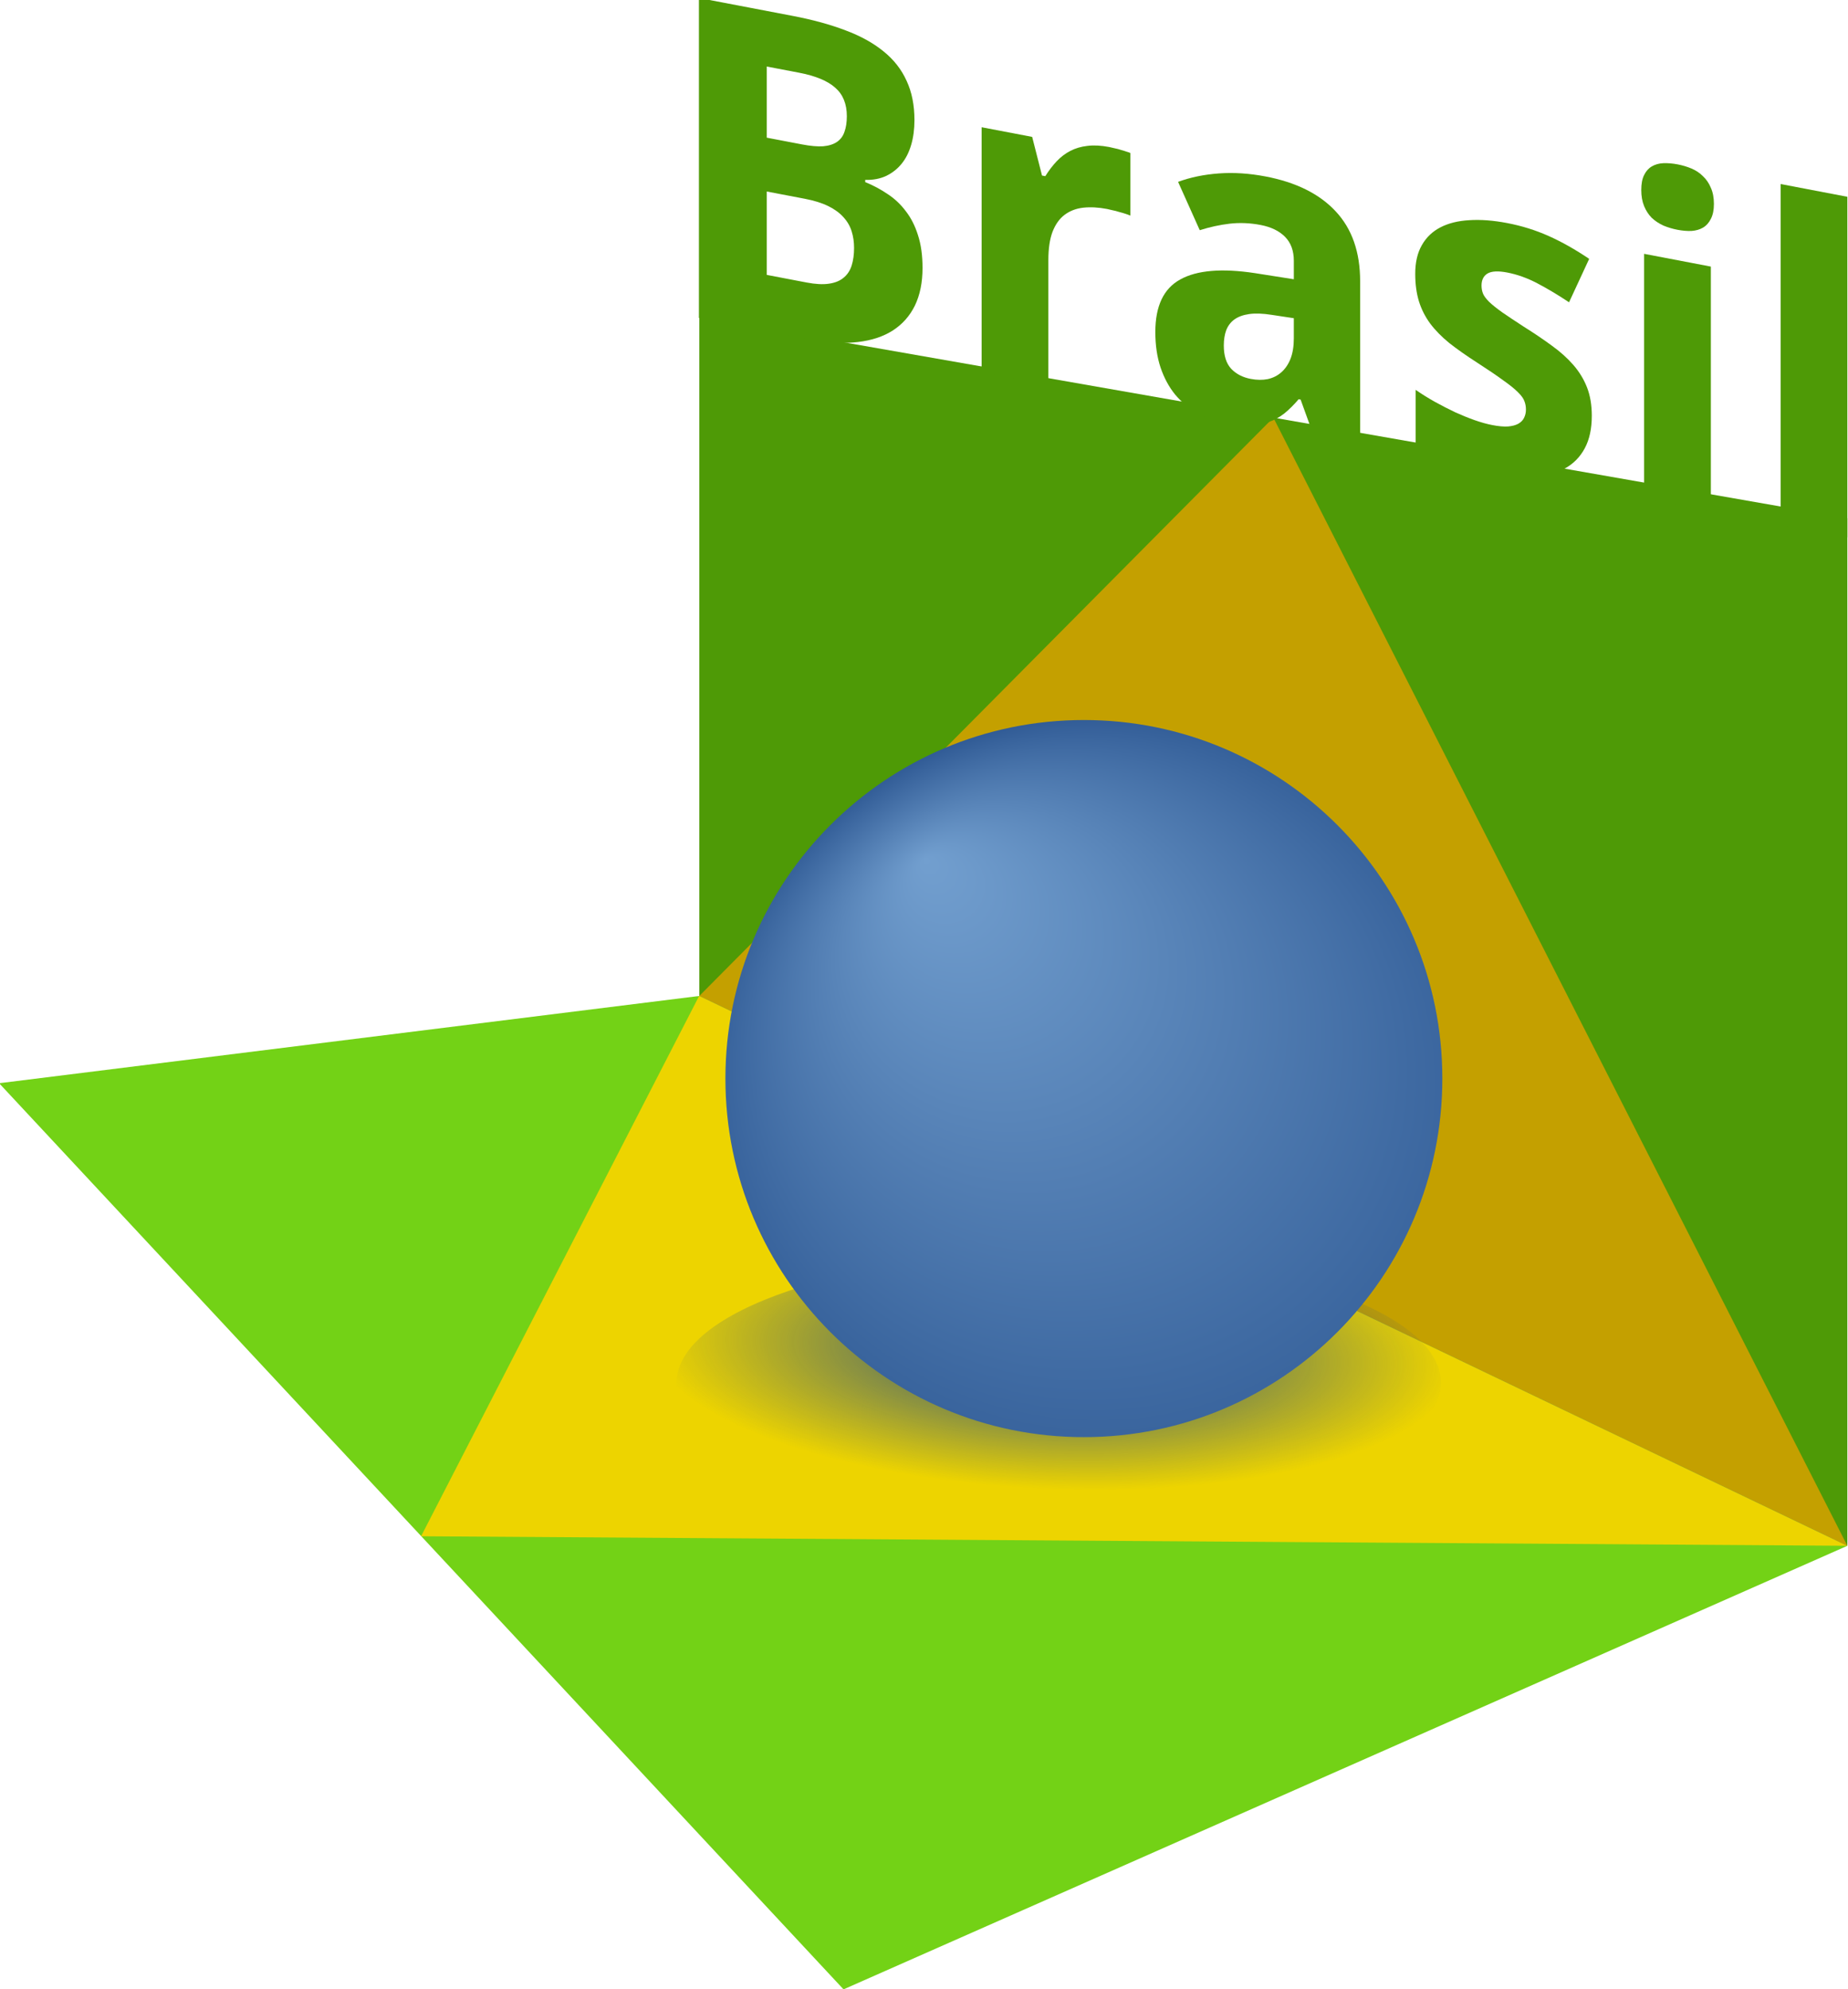 <?xml version="1.0" encoding="UTF-8" standalone="no"?>
<!-- Created with Inkscape (http://www.inkscape.org/) -->
<svg
    xmlns:inkscape="http://www.inkscape.org/namespaces/inkscape"
    xmlns:rdf="http://www.w3.org/1999/02/22-rdf-syntax-ns#"
    xmlns="http://www.w3.org/2000/svg"
    xmlns:cc="http://creativecommons.org/ns#"
    xmlns:dc="http://purl.org/dc/elements/1.1/"
    xmlns:sodipodi="http://sodipodi.sourceforge.net/DTD/sodipodi-0.dtd"
    id="svg2"
    sodipodi:docname="_svgclean2.svg"
    viewBox="0 0 703.64 757.15"
    version="1.1"
    inkscape:version="0.48.3.1 r9886"
  >
  <defs
      id="defs4"
    >
    <radialGradient
        id="radialGradient3209"
        gradientUnits="userSpaceOnUse"
        cy="475.22"
        cx="-668.57"
        gradientTransform="matrix(.741 .833 -.747 .664 181.85 716.64)"
        r="154.29"
        inkscape:collect="always"
      >
      <stop
          id="stop3147"
          style="stop-color:#204a87"
          offset="0"
      />
      <stop
          id="stop3149"
          style="stop-color:#204a87;stop-opacity:0"
          offset="1"
      />
    </radialGradient
    >
    <radialGradient
        id="radialGradient3211"
        fx="-733.25"
        fy="462.8"
        gradientUnits="userSpaceOnUse"
        cy="369.2"
        cx="-656.51"
        gradientTransform="matrix(-.383 1.37 -1.443 -.403 -347.01 1609)"
        r="154.29"
        inkscape:collect="always"
      >
      <stop
          id="stop3113"
          style="stop-color:#729fcf"
          offset="0"
      />
      <stop
          id="stop3115"
          style="stop-color:#204a87"
          offset="1"
      />
    </radialGradient
    >
  </defs
  >
  <sodipodi:namedview
      id="base"
      bordercolor="#666666"
      inkscape:pageshadow="2"
      inkscape:window-y="0"
      pagecolor="#ffffff"
      inkscape:window-maximized="0"
      inkscape:zoom="0.25"
      inkscape:window-x="0"
      inkscape:window-height="645"
      showgrid="false"
      borderopacity="1.0"
      inkscape:current-layer="layer1"
      inkscape:cx="650.12264"
      inkscape:cy="714.29314"
      inkscape:window-width="674"
      inkscape:pageopacity="0.0"
      inkscape:document-units="px"
  />
  <g
      id="layer1"
      inkscape:label="Camada 1"
      inkscape:groupmode="layer"
      transform="translate(-15.58 -155.73)"
    >
    <g
        id="g3153"
        transform="matrix(2.542,0,0,2.542,2808.4,10.755)"
      >
      <path
          id="path3087"
          inkscape:connector-curvature="0"
          sodipodi:nodetypes="ccccc"
          style="color:#000000;fill-rule:evenodd;fill:#73d216"
          d="m-1098.8 219.24 126.48 135.69 150.36-66.42-171.96-82.34z"
      />
      <path
          id="path3091"
          style="color:#000000;fill-rule:evenodd;fill:#4e9a06"
          inkscape:connector-curvature="0"
          d="m-993.92 104.5 171.96 30.132v153.87l-171.96-82.341z"
      />
      <path
          id="path3105"
          d="m-1035.6 287.08 213.61 1.427-85.979-41.171-85.979-41.171z"
          sodipodi:nodetypes="ccccc"
          style="color:#000000;fill-rule:evenodd;fill:#edd400"
          inkscape:connector-curvature="0"
      />
      <path
          id="path3107"
          d="m-907.94 119.57 85.979 168.94-85.979-41.171-85.979-41.171z"
          sodipodi:nodetypes="ccccc"
          style="color:#000000;fill-rule:evenodd;fill:#c4a000"
          inkscape:connector-curvature="0"
      />
      <path
          id="path3143"
          sodipodi:rx="154.28572"
          sodipodi:ry="154.28572"
          style="color:#000000;fill:url(#radialGradient3209)"
          sodipodi:type="arc"
          d="m-511.43 512.36c0 85.21-69.076 154.29-154.29 154.29-85.21 0-154.29-69.076-154.29-154.29 0-85.21 69.076-154.29 154.29-154.29 85.21 0 154.29 69.076 154.29 154.29z"
          transform="matrix(.371 0 0 .126 -693.1 199.53)"
          sodipodi:cy="512.36218"
          sodipodi:cx="-665.71429"
      />
      <path
          id="path3109"
          sodipodi:rx="154.28572"
          sodipodi:ry="154.28572"
          style="color:#000000;fill:url(#radialGradient3211)"
          sodipodi:type="arc"
          d="m-511.43 512.36c0 85.21-69.076 154.29-154.29 154.29-85.21 0-154.29-69.076-154.29-154.29 0-85.21 69.076-154.29 154.29-154.29 85.21 0 154.29 69.076 154.29 154.29z"
          transform="matrix(.348 0 0 .348 -704.65 40.242)"
          sodipodi:cy="512.36218"
          sodipodi:cx="-665.71429"
      />
      <g
          id="text3171"
          style="fill:#4e9a06"
          transform="matrix(1 .191 0 1 0 0)"
        >
        <path
            id="path3197"
            inkscape:connector-curvature="0"
            d="m-993.98 246.58h14.027c3.015 0 5.659 0.219 7.931 0.655 2.272 0.415 4.173 1.103 5.703 2.065 1.529 0.94 2.676 2.185 3.441 3.736 0.787 1.53 1.18 3.419 1.18 5.67-0 1.355-0.164 2.622-0.492 3.802-0.328 1.18-0.808 2.218-1.442 3.114-0.634 0.896-1.409 1.65-2.327 2.261-0.896 0.59-1.934 0.983-3.114 1.18v0.328c1.202 0.262 2.316 0.645 3.343 1.147 1.049 0.481 1.956 1.158 2.72 2.032 0.787 0.852 1.398 1.934 1.835 3.245 0.459 1.311 0.688 2.906 0.688 4.785-0 2.185-0.382 4.14-1.147 5.867-0.765 1.704-1.868 3.157-3.31 4.359-1.42 1.18-3.157 2.087-5.211 2.72-2.032 0.634-4.337 0.95-6.915 0.95h-16.911v-47.915m10.16 18.976h5.277c1.267 0 2.327-0.109 3.179-0.328 0.852-0.24 1.54-0.59 2.065-1.049 0.524-0.459 0.896-1.027 1.114-1.704 0.24-0.699 0.36-1.508 0.361-2.425-0-1.835-0.579-3.146-1.737-3.933-1.136-0.808-2.95-1.213-5.44-1.213h-4.818v10.651m0 8.062v12.487h5.965c1.333 0 2.447-0.153 3.343-0.459 0.918-0.306 1.65-0.743 2.196-1.311 0.568-0.568 0.972-1.256 1.213-2.065 0.24-0.808 0.36-1.704 0.361-2.687-0-0.896-0.12-1.704-0.361-2.425-0.24-0.743-0.655-1.377-1.245-1.901-0.568-0.524-1.322-0.929-2.261-1.213-0.94-0.284-2.108-0.426-3.507-0.426h-5.703"
        />
        <path
            id="path3199"
            inkscape:connector-curvature="0"
            d="m-932.53 257.16c0.262 0 0.546 0.011 0.852 0.033 0.328 0 0.634 0.022 0.918 0.066 0.306 0.022 0.579 0.055 0.819 0.098 0.262 0.022 0.459 0.055 0.59 0.098v9.373c-0.175-0.044-0.415-0.087-0.721-0.131-0.306-0.044-0.634-0.076-0.983-0.098-0.328-0.044-0.655-0.066-0.983-0.066-0.328-0.022-0.601-0.033-0.819-0.033-1.289 0-2.48 0.164-3.572 0.492-1.071 0.328-1.999 0.863-2.786 1.606-0.765 0.721-1.366 1.682-1.802 2.884-0.415 1.18-0.623 2.633-0.623 4.359v18.648h-9.996v-36.641h7.571l1.475 5.506h0.492c0.524-0.939 1.092-1.792 1.704-2.556 0.612-0.765 1.289-1.409 2.032-1.934 0.765-0.546 1.617-0.961 2.556-1.245 0.961-0.306 2.054-0.459 3.277-0.459"
        />
        <path
            id="path3201"
            inkscape:connector-curvature="0"
            d="m-901.92 294.49-1.934-4.982h-0.295c-0.721 0.983-1.442 1.835-2.163 2.556-0.721 0.699-1.508 1.278-2.36 1.737-0.852 0.459-1.813 0.797-2.884 1.016-1.049 0.218-2.272 0.328-3.671 0.328-1.486 0-2.862-0.229-4.13-0.688-1.267-0.481-2.371-1.191-3.31-2.13-0.918-0.961-1.639-2.163-2.163-3.605-0.524-1.464-0.787-3.19-0.787-5.178 0-3.889 1.245-6.751 3.736-8.587 2.491-1.857 6.216-2.884 11.176-3.081l5.834-0.197v-2.753c-0-1.508-0.437-2.622-1.311-3.343-0.874-0.721-2.098-1.081-3.671-1.081-1.573 0-3.114 0.229-4.621 0.688-1.486 0.459-2.982 1.071-4.49 1.835l-3.245-6.62c1.835-1.027 3.867-1.835 6.096-2.425 2.229-0.59 4.566-0.885 7.014-0.885 4.566 0 8.062 1.071 10.488 3.212 2.447 2.141 3.671 5.397 3.671 9.767v24.416h-6.981m-2.95-16.977-3.31 0.131c-1.333 0.044-2.458 0.218-3.376 0.524-0.918 0.306-1.661 0.721-2.229 1.245-0.546 0.503-0.95 1.114-1.213 1.835-0.24 0.699-0.361 1.486-0.361 2.36-0 1.529 0.371 2.622 1.114 3.277 0.743 0.634 1.715 0.95 2.917 0.95 0.918 0 1.77-0.153 2.556-0.459 0.787-0.328 1.464-0.797 2.032-1.409 0.59-0.634 1.049-1.398 1.377-2.294 0.328-0.918 0.492-1.966 0.492-3.146v-3.015"
        />
        <path
            id="path3203"
            inkscape:connector-curvature="0"
            d="m-860.24 283.61c-0 1.923-0.35 3.605-1.049 5.047-0.699 1.442-1.693 2.644-2.982 3.605-1.289 0.961-2.851 1.682-4.687 2.163-1.835 0.481-3.889 0.721-6.161 0.721-1.202 0-2.316-0.044-3.343-0.131-1.027-0.066-1.999-0.186-2.917-0.361-0.918-0.175-1.803-0.393-2.655-0.655-0.852-0.262-1.715-0.59-2.589-0.983v-8.259c0.918 0.459 1.879 0.874 2.884 1.245 1.027 0.371 2.043 0.699 3.048 0.983 1.005 0.262 1.977 0.47 2.917 0.623 0.961 0.153 1.846 0.229 2.655 0.229 0.896 0 1.661-0.076 2.294-0.229 0.634-0.175 1.147-0.404 1.54-0.688 0.415-0.306 0.71-0.655 0.885-1.049 0.197-0.415 0.295-0.852 0.295-1.311-0-0.459-0.076-0.863-0.229-1.213-0.131-0.371-0.448-0.754-0.95-1.147-0.503-0.415-1.245-0.874-2.229-1.377-0.961-0.524-2.261-1.158-3.9-1.901-1.595-0.721-2.982-1.431-4.162-2.13-1.158-0.721-2.119-1.518-2.884-2.393-0.743-0.874-1.3-1.868-1.671-2.982-0.371-1.136-0.557-2.48-0.557-4.031 0-1.704 0.328-3.19 0.983-4.457 0.655-1.289 1.584-2.36 2.786-3.212 1.202-0.852 2.644-1.486 4.326-1.901 1.704-0.437 3.594-0.655 5.67-0.655 2.185 0 4.261 0.251 6.227 0.754 1.966 0.503 3.987 1.256 6.063 2.261l-3.015 7.079c-1.661-0.787-3.245-1.431-4.752-1.934s-3.015-0.754-4.523-0.754c-1.355 0-2.338 0.24-2.95 0.721-0.59 0.481-0.885 1.136-0.885 1.966-0 0.437 0.076 0.83 0.229 1.18 0.153 0.328 0.459 0.677 0.918 1.049 0.459 0.35 1.103 0.743 1.934 1.18 0.83 0.415 1.912 0.929 3.245 1.54 1.551 0.677 2.95 1.355 4.195 2.032 1.245 0.655 2.316 1.409 3.212 2.261 0.896 0.852 1.584 1.846 2.065 2.982 0.481 1.136 0.721 2.513 0.721 4.13"
        />
        <path
            id="path3205"
            inkscape:connector-curvature="0"
            d="m-852.83 248.38c-0-0.939 0.142-1.715 0.426-2.327 0.284-0.634 0.666-1.136 1.147-1.508 0.503-0.393 1.081-0.666 1.737-0.819 0.677-0.153 1.387-0.229 2.13-0.229 0.743 0 1.442 0.076 2.098 0.229 0.655 0.153 1.224 0.426 1.704 0.819 0.503 0.371 0.896 0.874 1.18 1.508 0.306 0.612 0.459 1.387 0.459 2.327-0 0.918-0.153 1.693-0.459 2.327-0.284 0.634-0.677 1.147-1.18 1.54-0.481 0.371-1.049 0.645-1.704 0.819-0.655 0.153-1.355 0.229-2.098 0.229-0.743 0-1.453-0.076-2.13-0.229-0.655-0.175-1.234-0.448-1.737-0.819-0.481-0.393-0.863-0.907-1.147-1.54-0.284-0.634-0.426-1.409-0.426-2.327m10.422 46.112h-9.996v-36.641h9.996v36.641"
        />
        <path
            id="path3207"
            inkscape:connector-curvature="0"
            d="m-821.96 294.49h-9.996v-50.996h9.996v50.996"
        />
      </g
      >
    </g
    >
  </g
  >
</svg
>
